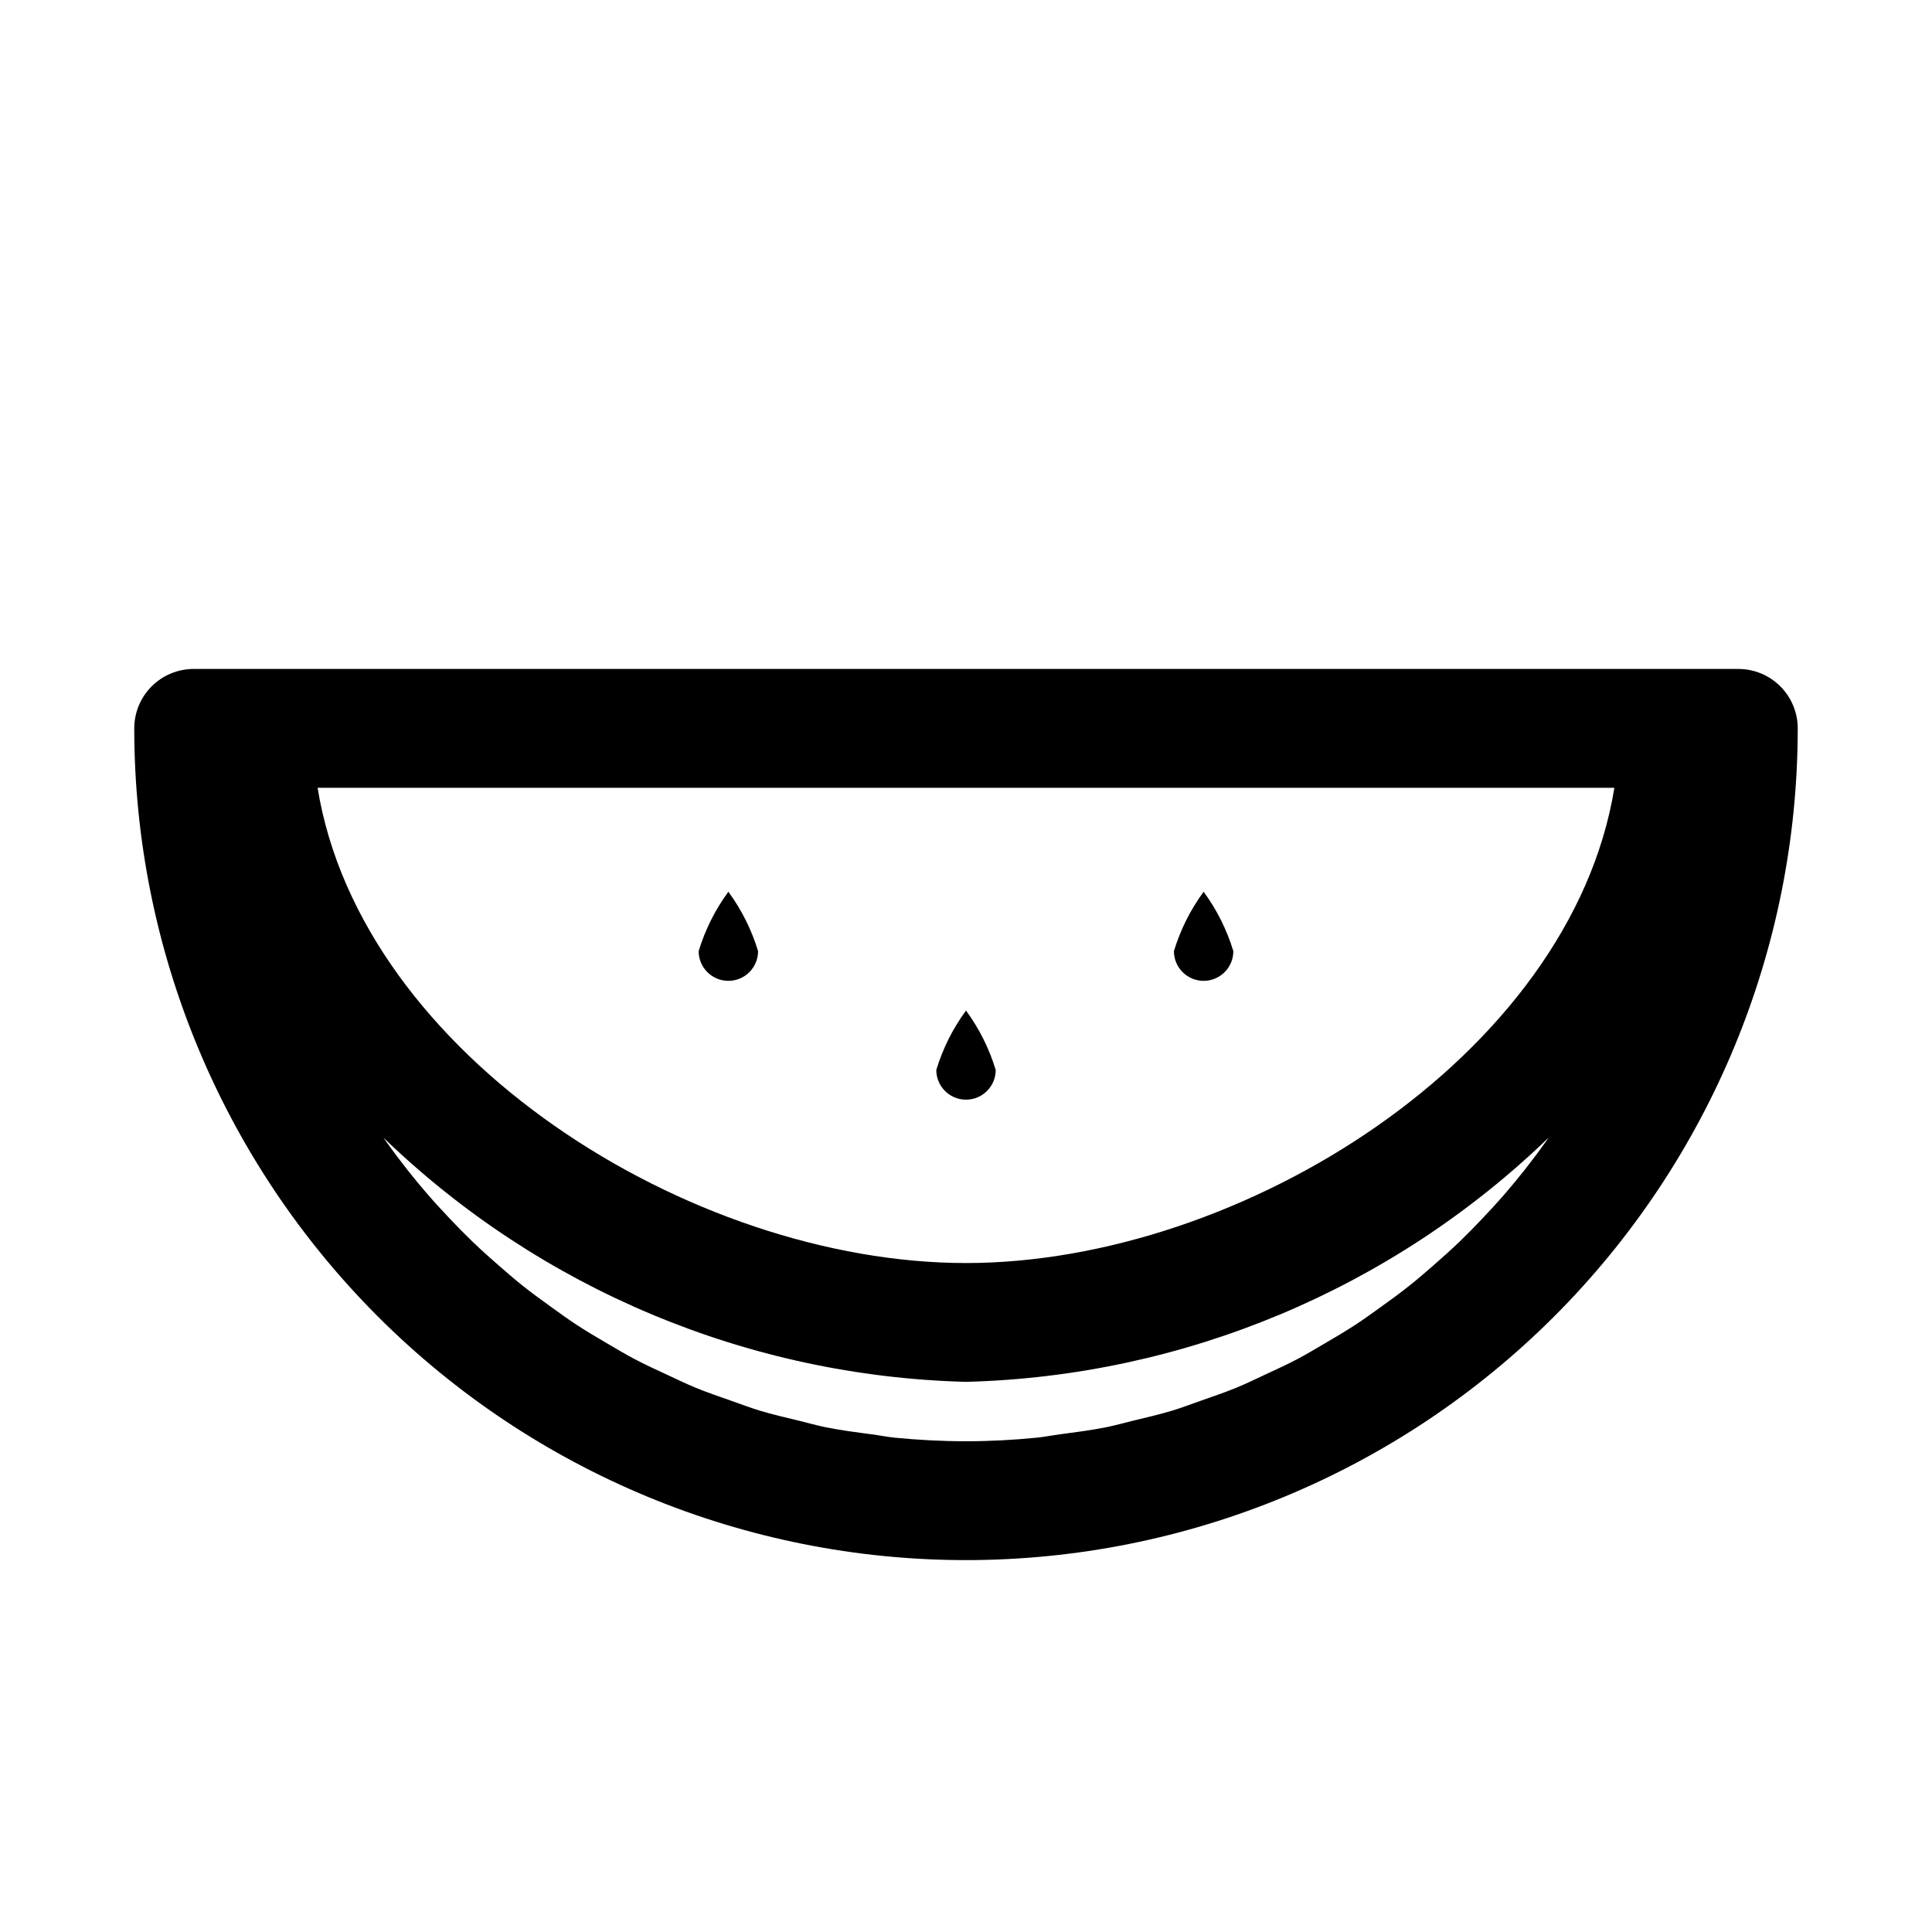 <?xml version="1.0" encoding="UTF-8"?>
<!-- Uploaded to: ICON Repo, www.svgrepo.com, Generator: ICON Repo Mixer Tools -->
<svg fill="#000000" width="800px" height="800px" version="1.1" viewBox="144 144 512 512" xmlns="http://www.w3.org/2000/svg">
 <path d="m604.67 321.28h-409.35c-4.176 0-8.18 1.66-11.133 4.613-2.949 2.953-4.609 6.957-4.609 11.133 0 58.457 23.223 114.52 64.559 155.86 41.336 41.336 97.398 64.559 155.86 64.559 58.457 0 114.52-23.223 155.86-64.559 41.336-41.336 64.559-97.398 64.559-155.86 0-4.176-1.656-8.18-4.609-11.133-2.953-2.953-6.957-4.613-11.133-4.613zm-32.844 31.488c-11.512 71.02-98.715 125.95-171.83 125.95-73.117 0-160.32-54.934-171.83-125.95zm-190.64 172.24c-2.082-0.207-4.094-0.629-6.156-0.895-4.07-0.539-8.152-1.059-12.137-1.859-2.414-0.484-4.754-1.168-7.133-1.742-3.535-0.852-7.086-1.664-10.539-2.715-2.5-0.762-4.922-1.699-7.379-2.559-3.219-1.125-6.453-2.223-9.59-3.516-2.481-1.023-4.879-2.203-7.301-3.324-2.992-1.383-5.984-2.754-8.887-4.285-2.394-1.258-4.707-2.66-7.039-4.023-2.789-1.633-5.578-3.262-8.273-5.039-2.281-1.496-4.488-3.098-6.699-4.691-2.582-1.855-5.148-3.727-7.633-5.707-2.152-1.719-4.231-3.516-6.297-5.328-2.375-2.07-4.723-4.168-6.984-6.352-1.988-1.918-3.914-3.894-5.824-5.894-2.16-2.273-4.281-4.586-6.328-6.961-1.809-2.098-3.566-4.238-5.277-6.414-1.941-2.469-3.824-4.984-5.644-7.547l-0.449-0.66-0.012-0.008c41.562 40.125 96.648 63.215 154.4 64.719 57.758-1.504 112.86-24.605 154.42-64.742l-0.414 0.609c-1.855 2.609-3.773 5.172-5.75 7.688-1.68 2.137-3.406 4.234-5.18 6.297-2.078 2.414-4.231 4.762-6.426 7.066-1.875 1.969-3.777 3.922-5.731 5.809-2.297 2.203-4.672 4.336-7.074 6.43-2.047 1.785-4.094 3.562-6.223 5.254-2.508 2-5.098 3.891-7.707 5.766-2.195 1.574-4.379 3.164-6.644 4.648-2.711 1.777-5.512 3.422-8.32 5.062-2.316 1.355-4.613 2.742-6.992 4-2.918 1.543-5.93 2.922-8.938 4.312-2.41 1.117-4.789 2.289-7.258 3.305-3.148 1.297-6.391 2.394-9.617 3.527-2.453 0.855-4.863 1.793-7.359 2.551-3.465 1.051-7.012 1.867-10.547 2.719-2.375 0.574-4.711 1.258-7.121 1.73-3.988 0.801-8.07 1.316-12.148 1.859-2.059 0.273-4.074 0.684-6.148 0.895-6.195 0.621-12.469 0.957-18.82 0.957s-12.625-0.336-18.816-0.941zm10.941-97.457c1.711-5.656 4.375-10.98 7.875-15.746 3.496 4.766 6.16 10.09 7.871 15.746 0 4.348-3.523 7.871-7.871 7.871s-7.875-3.523-7.875-7.871zm-62.977-31.488c1.711-5.656 4.375-10.98 7.875-15.742 3.496 4.762 6.16 10.086 7.871 15.742 0 4.348-3.523 7.871-7.871 7.871-4.348 0-7.875-3.523-7.875-7.871zm125.95 0c1.711-5.656 4.375-10.98 7.875-15.742 3.496 4.762 6.16 10.086 7.871 15.742 0 4.348-3.523 7.871-7.871 7.871-4.348 0-7.875-3.523-7.875-7.871z"/>
</svg>